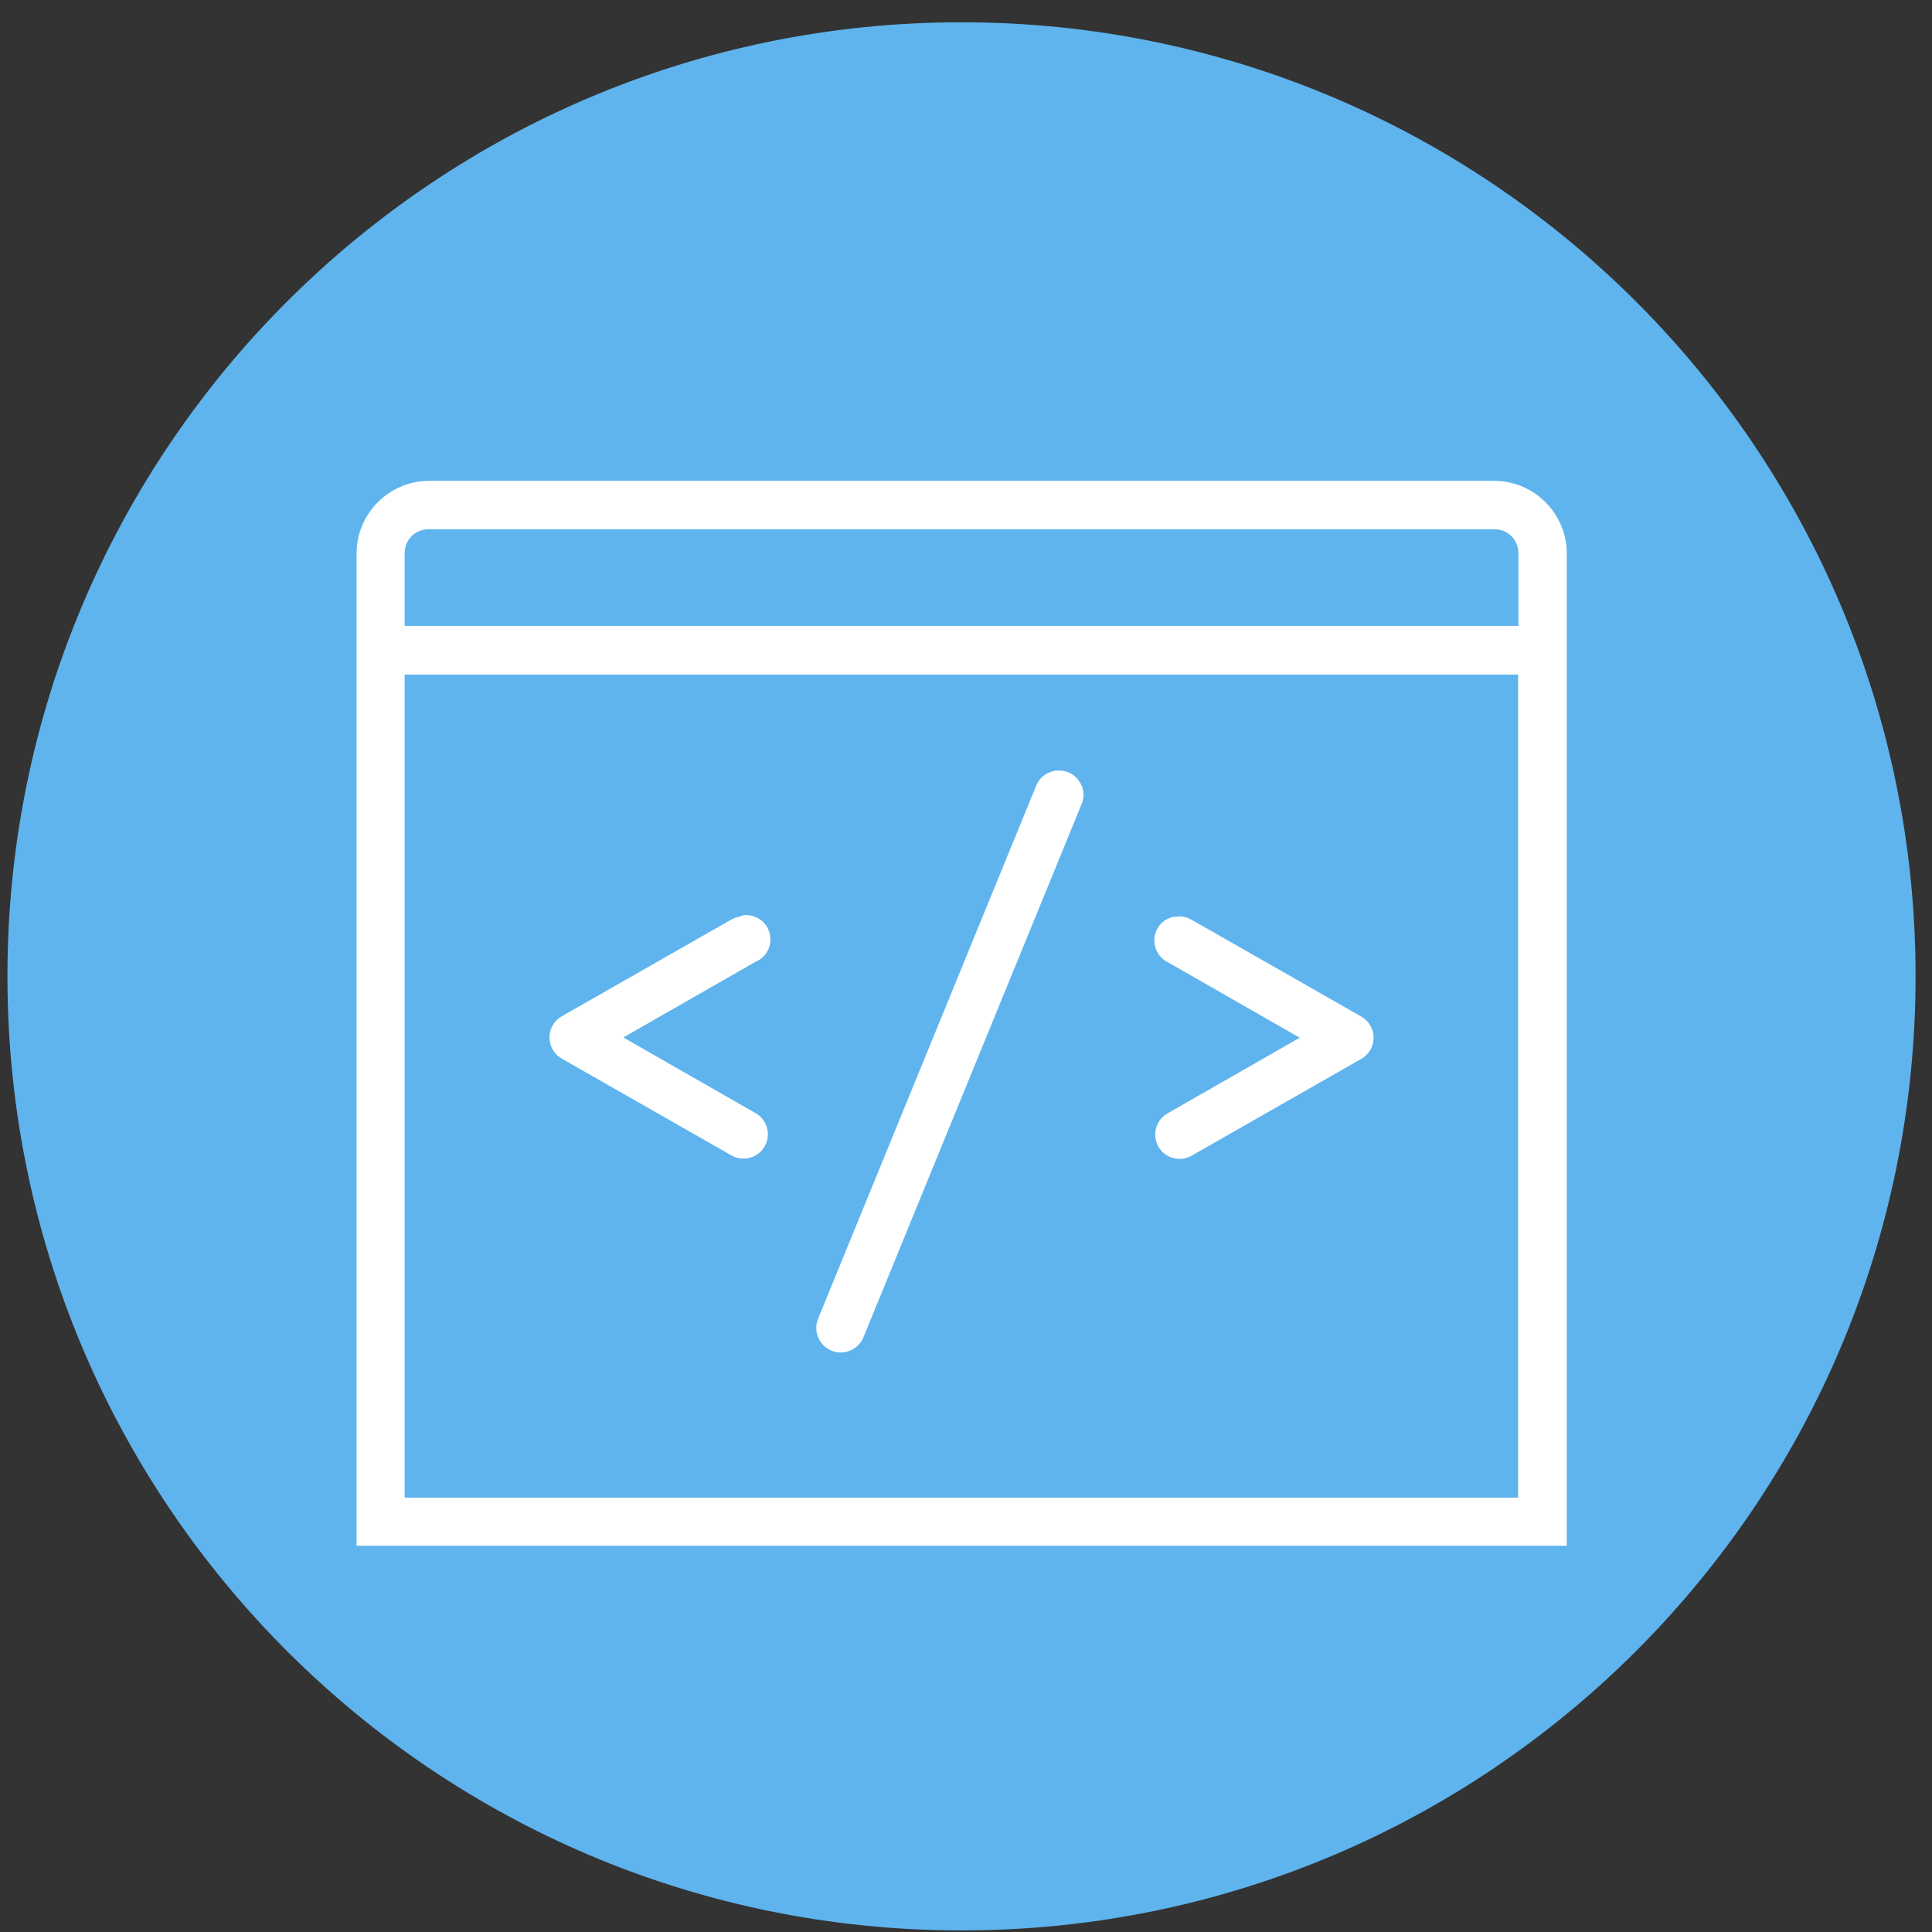 <svg width="81" height="81" viewBox="0 0 81 81" fill="none" xmlns="http://www.w3.org/2000/svg">
<rect x="0" y="0" width="81" height="81" fill="#333333" stroke="none"/>
<g clip-path="url(#clip0_64_18292)">
<path d="M40.312 80.934C62.404 80.934 80.312 63.025 80.312 40.934C80.312 18.842 62.404 0.934 40.312 0.934C18.221 0.934 0.312 18.842 0.312 40.934C0.312 63.025 18.221 80.934 40.312 80.934Z" fill="#5FB4ED"/>
<path d="M17.99 20.16C16.319 20.16 14.949 21.53 14.949 23.201V64.805H65.687V23.201C65.687 21.53 64.317 20.16 62.646 20.16H17.99ZM17.99 22.187H62.646C63.225 22.187 63.66 22.633 63.66 23.201V26.241H16.965V23.201C16.965 22.621 17.411 22.187 17.979 22.187H17.99ZM16.965 28.28H63.648V62.788H16.965V28.28ZM44.278 32.301C44.278 32.301 44.189 32.323 44.155 32.335C43.821 32.413 43.543 32.646 43.431 32.969L34.297 55.292C34.086 55.816 34.342 56.417 34.865 56.629C35.389 56.84 35.99 56.584 36.202 56.06L45.336 33.738C45.492 33.404 45.447 33.014 45.225 32.724C45.013 32.424 44.645 32.268 44.289 32.312L44.278 32.301ZM31.112 38.394C31.112 38.394 31.045 38.416 31.011 38.428C30.889 38.45 30.766 38.494 30.666 38.55L23.559 42.605C23.236 42.783 23.036 43.128 23.036 43.496C23.036 43.863 23.236 44.209 23.559 44.387L30.666 48.441C31.156 48.72 31.78 48.553 32.058 48.063C32.337 47.573 32.17 46.949 31.68 46.67L26.133 43.496L31.68 40.321C32.159 40.121 32.404 39.597 32.259 39.096C32.114 38.595 31.613 38.294 31.112 38.383V38.394ZM49.257 38.428C48.822 38.494 48.477 38.829 48.41 39.263C48.344 39.697 48.555 40.132 48.945 40.332L54.492 43.507L48.945 46.681C48.455 46.96 48.288 47.584 48.566 48.074C48.845 48.564 49.469 48.731 49.959 48.453L57.065 44.398C57.388 44.22 57.589 43.874 57.589 43.507C57.589 43.139 57.388 42.794 57.065 42.616L49.959 38.561C49.747 38.439 49.502 38.394 49.257 38.439V38.428Z" fill="white"/>
</g>
<defs>
<clipPath id="clip0_64_18292">
<rect width="80" height="80" fill="white" transform="translate(0.312 0.934)"/>
</clipPath>
</defs>
</svg>
